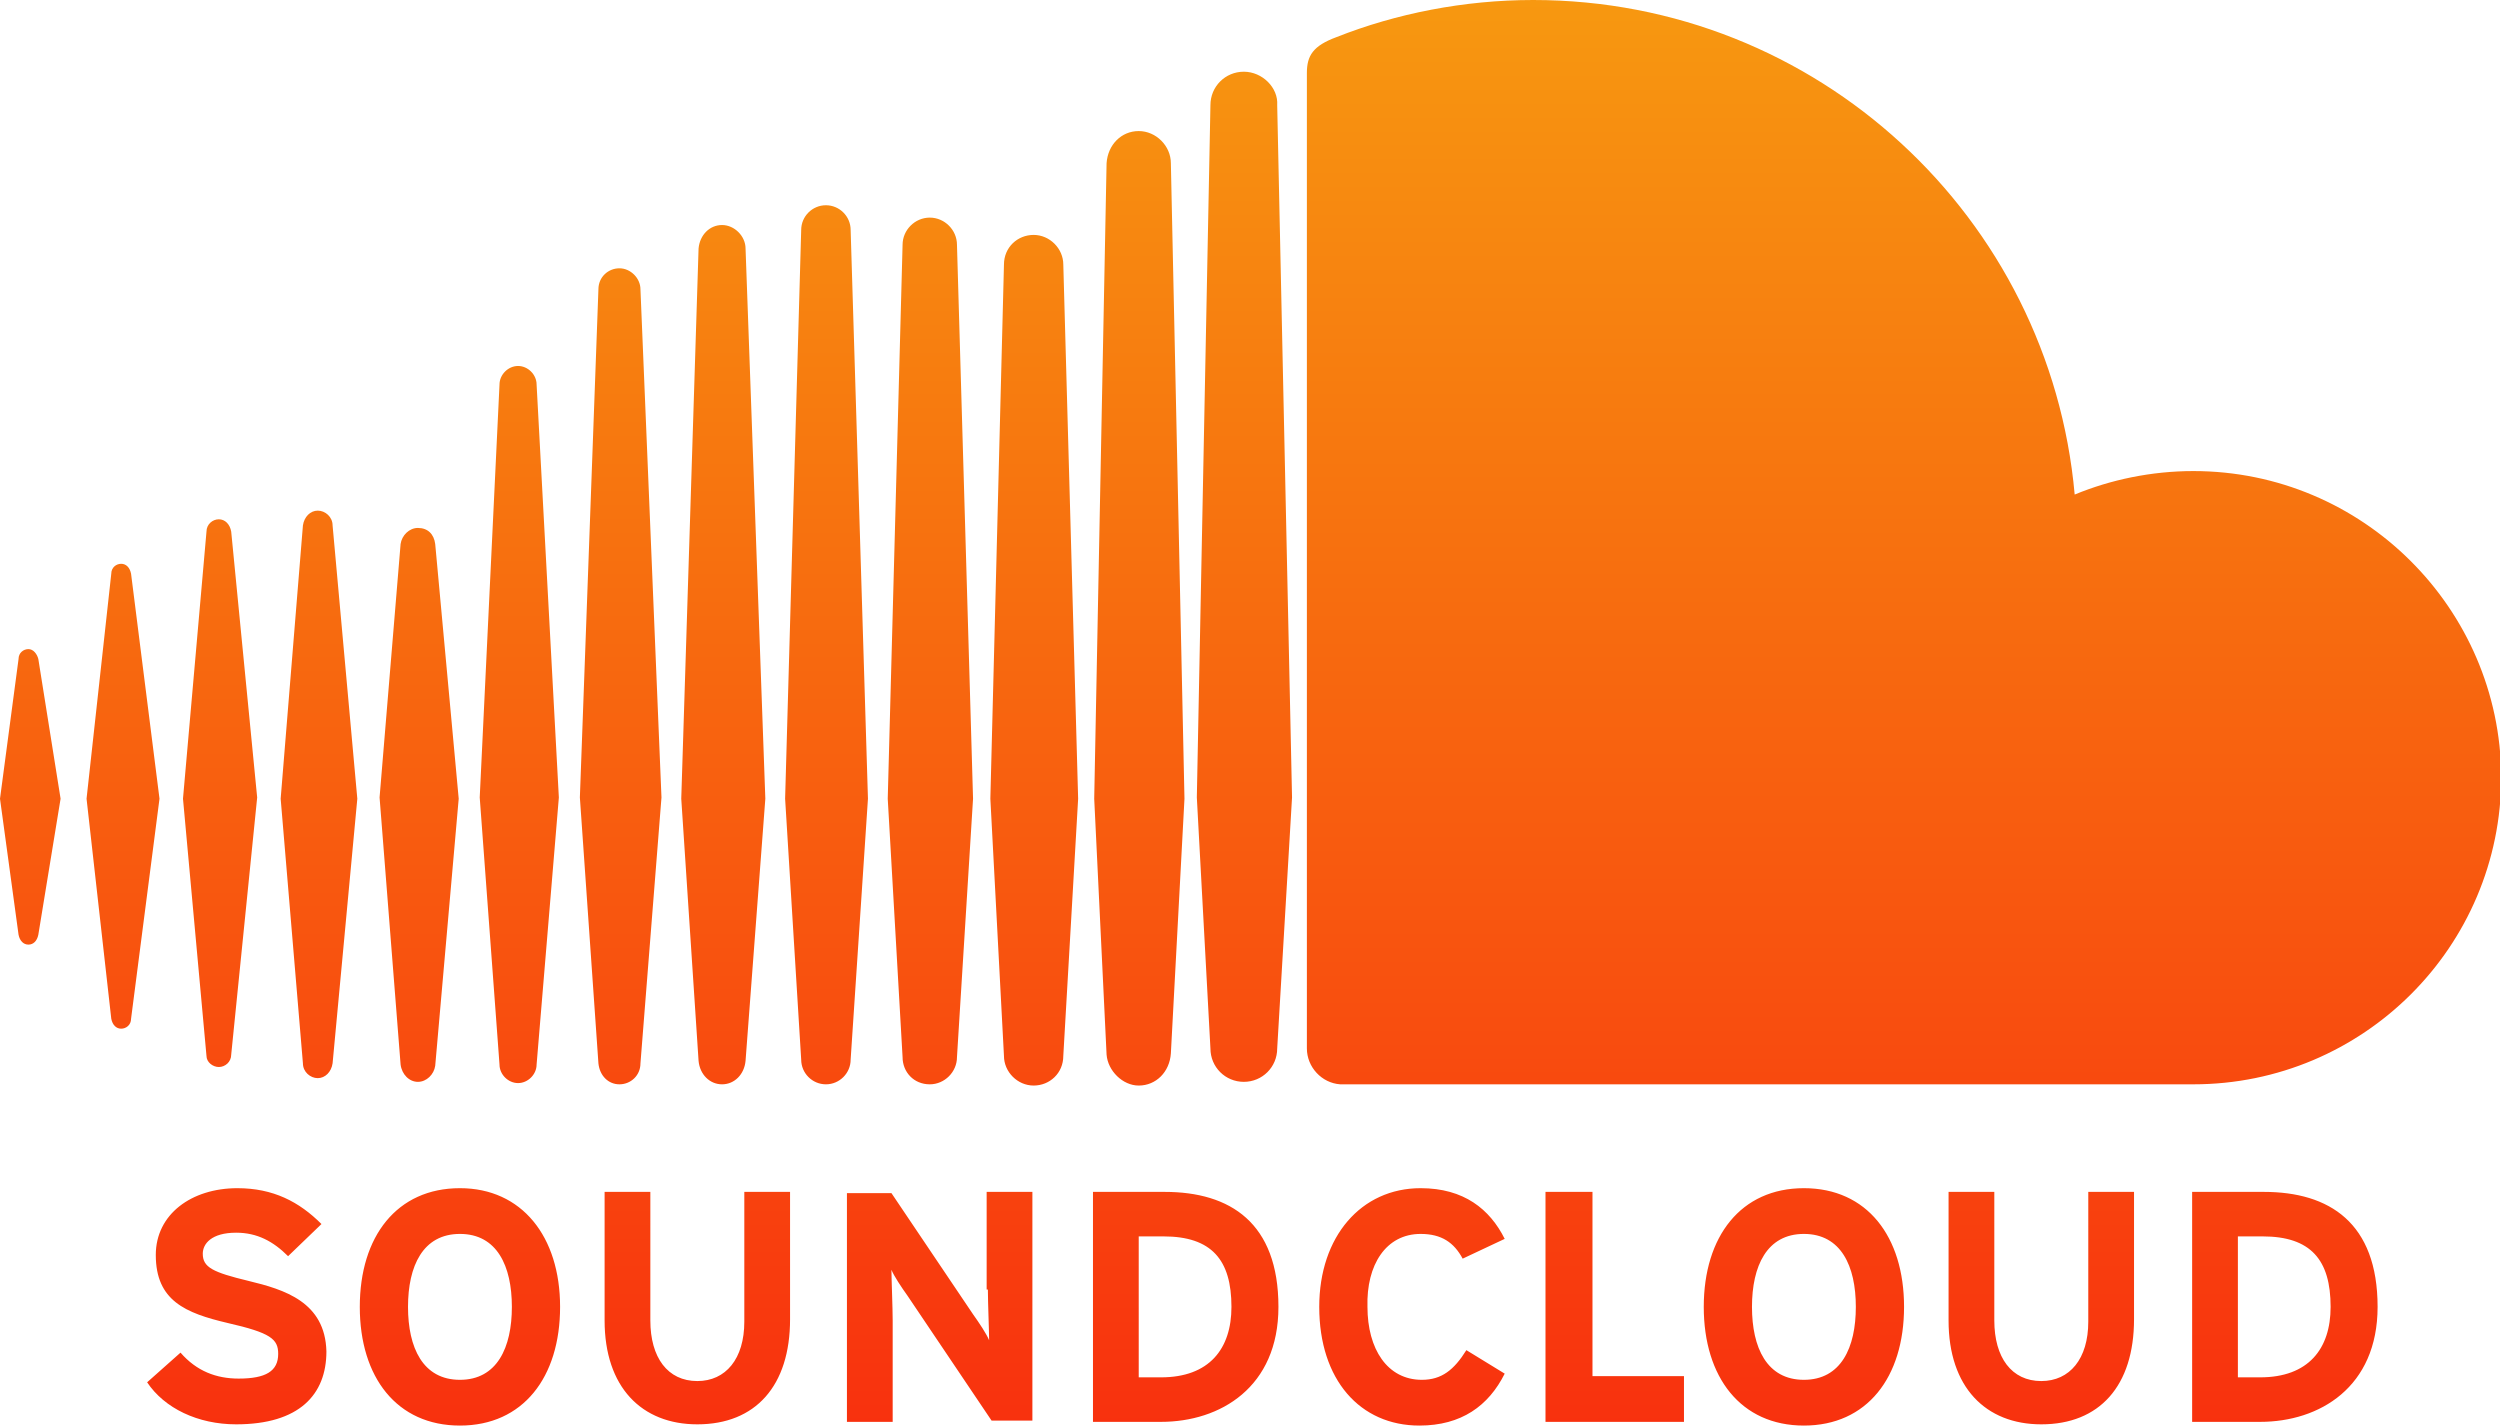 <?xml version="1.0" encoding="utf-8"?>
<!-- Generator: Adobe Illustrator 26.0.1, SVG Export Plug-In . SVG Version: 6.00 Build 0)  -->
<svg version="1.1" id="Layer_1" xmlns="http://www.w3.org/2000/svg" xmlns:xlink="http://www.w3.org/1999/xlink" x="0px" y="0px"
	 viewBox="0 0 202.2 115.3" style="enable-background:new 0 0 202.2 115.3;" xml:space="preserve">
<style type="text/css">
	.st0{fill:url(#SVGID_1_);}
</style>
<g id="text4313">
</g>
<linearGradient id="SVGID_1_" gradientUnits="userSpaceOnUse" x1="101.119" y1="0" x2="101.119" y2="115.286">
	<stop  offset="0" style="stop-color:#F79810"/>
	<stop  offset="1" style="stop-color:#F8310E"/>
</linearGradient>
<path class="st0" d="M2.3,52.5c-0.4,0-0.8,0.3-0.8,0.8L0,64.6l1.5,11c0.1,0.5,0.4,0.8,0.8,0.8c0.4,0,0.7-0.3,0.8-0.8l0,0v0
	c0,0,0,0,0,0l1.8-11L3.1,53.3C3,52.9,2.7,52.5,2.3,52.5z M10.6,46.4c-0.1-0.5-0.4-0.8-0.8-0.8c-0.4,0-0.8,0.3-0.8,0.8
	c0,0-2,18.2-2,18.2l2,17.8c0.1,0.5,0.4,0.8,0.8,0.8c0.4,0,0.8-0.3,0.8-0.8l2.3-17.8L10.6,46.4z M41.9,29.6c-0.8,0-1.5,0.7-1.5,1.5
	l-1.6,33.4l1.6,21.6c0,0.8,0.7,1.5,1.5,1.5c0.8,0,1.5-0.7,1.5-1.5v0l1.8-21.6l-1.8-33.4C43.4,30.3,42.7,29.6,41.9,29.6z M25.7,41.3
	c-0.6,0-1.1,0.5-1.2,1.2l-1.8,22.1L24.5,86c0,0.7,0.6,1.2,1.2,1.2c0.6,0,1.1-0.5,1.2-1.2l2-21.4l-2-22.1
	C26.9,41.8,26.3,41.3,25.7,41.3z M58.4,87.7c1,0,1.8-0.8,1.9-1.9l1.6-21.2l-1.6-44.5c0-1-0.9-1.9-1.9-1.9c-1,0-1.8,0.8-1.9,1.9
	c0,0-1.4,44.5-1.4,44.5l1.4,21.2C56.6,86.9,57.4,87.7,58.4,87.7z M92.1,87.8c1.4,0,2.5-1.1,2.6-2.6v0v0l1.1-20.6l-1.1-51.4
	c0-1.4-1.2-2.6-2.6-2.6c-1.4,0-2.5,1.1-2.6,2.6l-1,51.4c0,0,1,20.7,1,20.7C89.6,86.6,90.8,87.8,92.1,87.8z M75.2,87.7
	c1.2,0,2.2-1,2.2-2.2v0l1.3-20.9l-1.3-44.8c0-1.2-1-2.2-2.2-2.2c-1.2,0-2.2,1-2.2,2.2l-1.2,44.8l1.2,20.9
	C73,86.7,73.9,87.7,75.2,87.7z M33.8,87.5c0.7,0,1.3-0.6,1.4-1.3l1.9-21.6L35.2,44c-0.1-0.8-0.6-1.3-1.4-1.3c-0.7,0-1.3,0.6-1.4,1.3
	l-1.7,20.5l1.7,21.6C32.5,86.9,33.1,87.5,33.8,87.5z M17.7,86.3c0.5,0,1-0.4,1-1l2.1-20.8L18.7,43c-0.1-0.6-0.5-1-1-1
	c-0.5,0-1,0.4-1,1c0,0-1.9,21.6-1.9,21.6l1.9,20.8C16.7,85.9,17.2,86.3,17.7,86.3z M83.6,19c-1.3,0-2.4,1-2.4,2.4l-1.1,43.2
	l1.1,20.8c0,1.3,1.1,2.4,2.4,2.4c1.3,0,2.4-1,2.4-2.4v0l1.2-20.8L86,21.4C86,20.1,84.9,19,83.6,19z M50.1,87.7
	c0.9,0,1.7-0.7,1.7-1.7l1.7-21.5l-1.7-41.1c0-0.9-0.8-1.7-1.7-1.7c-0.9,0-1.7,0.7-1.7,1.7c0,0-1.5,41.1-1.5,41.1L48.4,86
	C48.5,87,49.2,87.7,50.1,87.7z M68.8,85.7L68.8,85.7l1.4-21.1l-1.4-46c0-1.1-0.9-2-2-2c-1.1,0-2,0.9-2,2l-1.3,46l1.3,21.1
	c0,1.1,0.9,2,2,2C67.9,87.7,68.8,86.8,68.8,85.7L68.8,85.7z M177.4,38.1c-3.4,0-6.7,0.7-9.6,1.9C165.8,17.6,147,0,124,0
	c-5.6,0-11.1,1.1-15.9,3c-1.9,0.7-2.4,1.5-2.4,2.9v78.9c0,1.5,1.2,2.8,2.7,2.9c0.1,0,68.5,0,69,0c13.7,0,24.9-11.1,24.9-24.9
	C202.2,49.2,191.1,38.1,177.4,38.1z M100.6,5.8c-1.5,0-2.7,1.2-2.7,2.7l-1.1,56l1.1,20.3c0,1.5,1.2,2.7,2.7,2.7
	c1.5,0,2.7-1.2,2.7-2.7v0l1.2-20.3l-1.2-56C103.4,7.1,102.1,5.8,100.6,5.8z M20.1,103.6c-2.9-0.7-3.7-1.1-3.7-2.2
	c0-0.8,0.7-1.7,2.7-1.7c1.7,0,3,0.7,4.2,1.9l2.7-2.6c-1.8-1.8-3.9-2.9-6.8-2.9c-3.7,0-6.6,2.1-6.6,5.4c0,3.7,2.4,4.7,5.8,5.5
	c3.5,0.8,4.1,1.3,4.1,2.5c0,1.4-1,2-3.2,2c-1.8,0-3.4-0.6-4.7-2.1l-2.7,2.4c1.4,2.1,4.1,3.4,7.2,3.4c5.1,0,7.3-2.4,7.3-5.9
	C26.3,105.3,23,104.3,20.1,103.6z M37.2,96.1c-5.1,0-8.1,3.9-8.1,9.6s3,9.6,8.1,9.6c5.1,0,8.1-3.9,8.1-9.6S42.2,96.1,37.2,96.1z
	 M37.2,111.6c-3,0-4.2-2.6-4.2-5.9c0-3.3,1.2-5.9,4.2-5.9c3,0,4.2,2.6,4.2,5.9C41.4,109,40.2,111.6,37.2,111.6z M60.2,106.9
	c0,3-1.5,4.8-3.8,4.8c-2.4,0-3.8-1.9-3.8-4.9V96.4h-3.7v10.4c0,5.4,3,8.4,7.5,8.4c4.7,0,7.5-3.1,7.5-8.5V96.4h-3.7V106.9z
	 M79.9,104.3c0,1,0.1,3.4,0.1,4.1c-0.2-0.5-0.8-1.4-1.3-2.1l-6.6-9.8h-3.6V115h3.7v-8.2c0-1-0.1-3.4-0.1-4.1
	c0.2,0.5,0.8,1.4,1.3,2.1l6.8,10.1h3.3V96.4h-3.7V104.3z M94.2,96.4h-5.8V115h5.5c4.8,0,9.5-2.8,9.5-9.3
	C103.4,98.9,99.5,96.4,94.2,96.4z M93.9,111.4h-1.8V100h2c3.9,0,5.5,1.9,5.5,5.7C99.6,109.1,97.8,111.4,93.9,111.4z M114.9,99.8
	c1.7,0,2.7,0.7,3.4,2l3.4-1.6c-1.2-2.4-3.3-4.1-6.8-4.1c-4.8,0-8.2,3.9-8.2,9.6c0,5.9,3.3,9.6,8.1,9.6c3.4,0,5.6-1.6,6.9-4.2
	l-3.1-1.9c-1,1.6-2,2.4-3.6,2.4c-2.8,0-4.4-2.5-4.4-5.9C110.5,102.3,112.1,99.8,114.9,99.8z M128.7,96.4h-3.7V115h11.2v-3.7h-7.4
	V96.4z M145.9,96.1c-5.1,0-8.1,3.9-8.1,9.6s3,9.6,8.1,9.6c5.1,0,8.1-3.9,8.1-9.6S151,96.1,145.9,96.1z M145.9,111.6
	c-3,0-4.2-2.6-4.2-5.9c0-3.3,1.2-5.9,4.2-5.9c3,0,4.2,2.6,4.2,5.9C150.1,109,148.9,111.6,145.9,111.6z M168.9,106.9
	c0,3-1.5,4.8-3.8,4.8c-2.4,0-3.8-1.9-3.8-4.9V96.4h-3.7v10.4c0,5.4,3,8.4,7.5,8.4c4.7,0,7.5-3.1,7.5-8.5V96.4h-3.7V106.9z
	 M183.1,96.4h-5.8V115h5.5c4.8,0,9.5-2.8,9.5-9.3C192.3,98.9,188.4,96.4,183.1,96.4z M182.8,111.4H181V100h2c3.9,0,5.5,1.9,5.5,5.7
	C188.5,109.1,186.7,111.4,182.8,111.4z"/>
</svg>
